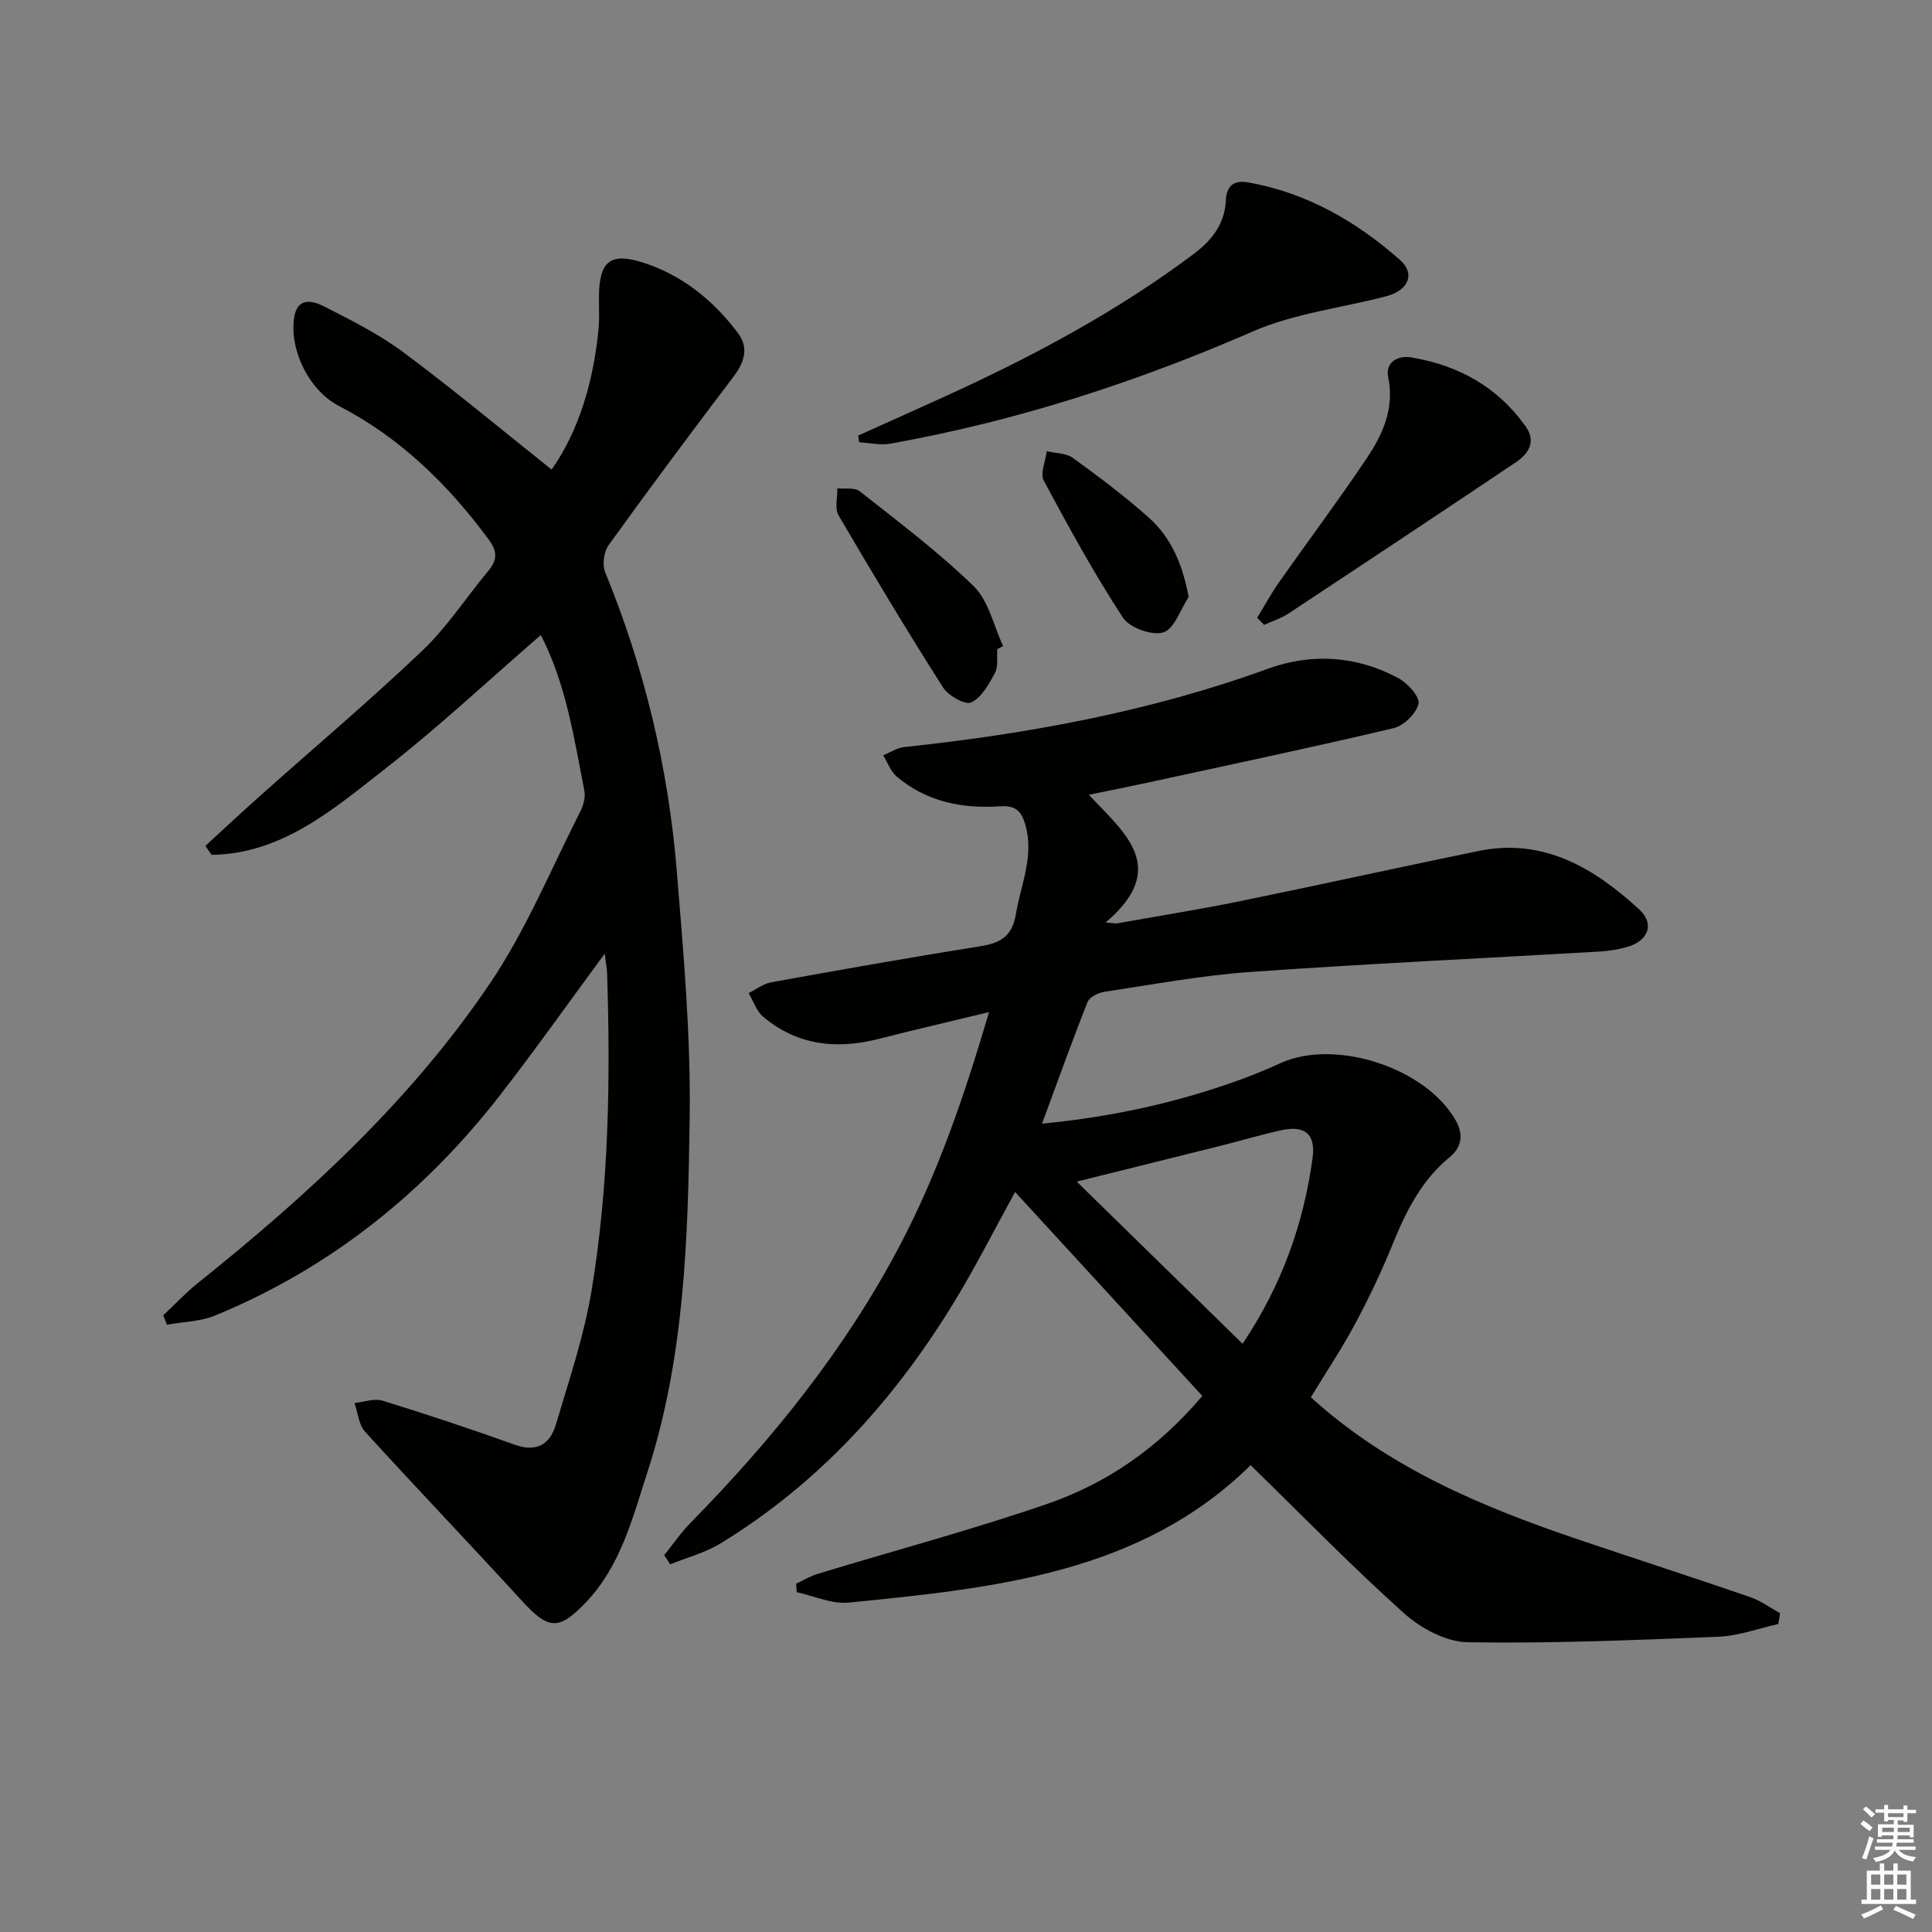 <svg enable-background="new 0 0 400 400" viewBox="0 0 400 400" xmlns="http://www.w3.org/2000/svg"><rect x="0" y="0" width="400" height="400" fill="#808080" stroke="none"/><g fill="#010100"><path d="m368.17 336.24c-4.13.91-8.23 2.46-12.39 2.63-17.29.7-34.6 1.42-51.89 1.14-4.45-.07-9.66-2.83-13.12-5.93-10.78-9.65-20.89-20.05-31.84-30.73-22.75 22.41-53.01 25.45-83.2 28.45-3.49.35-7.18-1.38-10.78-2.15-.04-.59-.08-1.18-.12-1.76 1.48-.69 2.91-1.57 4.46-2.04 15.85-4.82 31.89-9.09 47.54-14.49 12.23-4.22 22.84-11.44 32.1-22.34-12.88-14.03-25.75-28.06-38.76-42.23-4.41 8.01-8.19 15.5-12.53 22.63-12.38 20.33-28 37.63-48.47 50.13-3.17 1.94-6.93 2.91-10.41 4.33-.41-.64-.83-1.27-1.24-1.91 1.8-2.22 3.42-4.62 5.42-6.65 16.98-17.31 32.1-36.01 43.42-57.58 7.9-15.04 13.34-30.99 18.41-48.2-8.11 1.97-15.49 3.68-22.83 5.55-8.74 2.23-16.88 1.37-23.95-4.6-1.38-1.17-2.02-3.23-3-4.88 1.55-.76 3.03-1.93 4.66-2.23 14.37-2.6 28.75-5.16 43.17-7.44 4.23-.67 6.73-1.98 7.51-6.69 1.02-6.15 3.83-11.98 1.95-18.52-.85-2.97-2.19-4-5.21-3.8-7.86.54-15.27-.93-21.45-6.18-1.25-1.07-1.86-2.9-2.76-4.38 1.45-.58 2.85-1.54 4.35-1.7 25.65-2.73 50.87-7.34 75.23-16.19 9.09-3.31 18.4-2.74 27.04 1.9 1.93 1.04 4.51 3.85 4.2 5.31-.42 2.01-3.04 4.57-5.16 5.07-16.94 4.01-33.98 7.59-50.99 11.29-3.72.81-7.45 1.54-12.1 2.5 7.26 7.79 16.89 15.06 3.48 26.44l2.22.21c8.45-1.51 16.94-2.86 25.35-4.57 16.56-3.38 33.06-7.04 49.61-10.44 13.5-2.77 23.96 3.53 33.3 12.1 3.26 3 1.86 6.53-2.53 7.78-1.9.54-3.9.84-5.88.95-24.06 1.4-48.15 2.52-72.19 4.22-10.08.72-20.09 2.59-30.11 4.1-1.28.19-3.1 1.08-3.51 2.11-3.23 8.14-6.18 16.39-9.43 25.19 14.55-1.4 28.06-4.37 41.18-9.16 2.81-1.02 5.57-2.18 8.29-3.41 11.36-5.1 30.1 1.05 36.21 11.95 1.6 2.85 1.27 5.46-1.31 7.58-5.73 4.71-8.92 11-11.66 17.72-2.31 5.69-4.94 11.27-7.84 16.68-2.81 5.25-6.13 10.22-9.21 15.29 16.07 14.62 35.49 22.73 55.59 29.52 11.78 3.98 23.61 7.8 35.37 11.85 2.19.75 4.13 2.21 6.18 3.34-.11.77-.24 1.5-.37 2.24zm-110.91-58.03c8.12-12.08 12.6-24.75 14.48-38.34.72-5.18-1.62-6.99-6.78-5.81-4.03.92-8 2.09-12.01 3.1-9.51 2.39-19.03 4.74-30.03 7.48 11.78 11.52 22.91 22.39 34.34 33.57z"/><path d="m125.2 197.45c-7.61 10.32-14.31 19.8-21.42 28.97-15.78 20.4-35.31 36.09-59.25 45.95-3.06 1.26-6.63 1.29-9.96 1.9-.26-.65-.52-1.3-.77-1.95 2.37-2.22 4.59-4.62 7.12-6.64 22.84-18.28 44.34-38 60.73-62.39 7.35-10.95 12.46-23.41 18.48-35.24.65-1.27 1.12-2.97.86-4.31-2.15-11.05-3.84-22.25-9.02-32.26-10.79 9.34-21.07 18.97-32.13 27.61-10.74 8.39-21.39 17.69-36.04 17.9-.43-.62-.85-1.24-1.28-1.86 3.82-3.5 7.6-7.04 11.47-10.48 11.16-9.96 22.61-19.62 33.44-29.93 5.14-4.89 9.08-11.02 13.66-16.51 1.9-2.27 1.92-4.05.07-6.54-8.43-11.4-18.32-21.07-31.02-27.64-5.99-3.1-10.15-11.24-9.28-18.03.59-4.6 3.81-3.8 6.3-2.53 5.61 2.86 11.33 5.73 16.36 9.47 10.36 7.71 20.29 16 30.69 24.28 5.68-8.1 8.65-18.23 9.7-29.02.23-2.31.07-4.66.1-6.99.09-7.05 2.33-8.99 8.99-6.89 8.15 2.58 14.62 7.79 19.74 14.57 2.35 3.12 1.41 6.07-.87 9.08-8.74 11.53-17.39 23.14-25.85 34.87-.99 1.38-1.37 4.07-.73 5.62 8.13 19.83 13.07 40.45 14.82 61.74 1.4 17.05 2.92 34.19 2.68 51.26-.34 24.71-1.02 49.59-8.78 73.44-3.06 9.41-5.49 19.26-12.67 26.81-5.64 5.92-7.77 5.75-13.25-.24-10.76-11.76-21.79-23.28-32.52-35.07-1.31-1.44-1.47-3.92-2.17-5.92 1.95-.2 4.09-1.02 5.82-.48 9.19 2.83 18.32 5.88 27.38 9.12 4.56 1.63 7.29-.15 8.49-4.18 2.73-9.2 5.84-18.39 7.4-27.82 3.59-21.72 3.91-43.7 3.2-65.68-.05-.98-.24-1.93-.49-3.99z"/><path d="m177.69 90.17c6.16-2.77 12.32-5.52 18.46-8.32 17.89-8.18 35.17-17.41 50.97-29.25 3.81-2.86 6.46-6.27 6.68-11.12.14-3.1 1.78-4.22 4.57-3.73 12.13 2.15 22.46 8.07 31.52 16.11 3.2 2.84 1.68 6.28-2.85 7.47-9.24 2.42-19.03 3.53-27.68 7.3-17.88 7.79-36.12 14.22-55 18.94-6.6 1.65-13.27 3.05-19.96 4.28-2.09.38-4.34-.16-6.52-.28-.06-.47-.13-.93-.19-1.4z"/><path d="m260.28 127.9c1.49-2.43 2.86-4.95 4.49-7.29 6.02-8.57 12.31-16.96 18.15-25.66 3.35-4.99 5.82-10.35 4.49-16.87-.63-3.07 1.95-4.55 4.78-4.08 9.73 1.62 17.86 6.09 23.66 14.26 2.31 3.25.56 5.73-2.14 7.54-15.59 10.46-31.23 20.85-46.9 31.2-1.55 1.02-3.39 1.59-5.09 2.37-.48-.49-.96-.98-1.44-1.47z"/><path d="m206.48 134.39c-.12 1.66.23 3.57-.48 4.91-1.24 2.33-2.76 5.1-4.91 6.13-1.22.59-4.74-1.38-5.83-3.08-7.46-11.73-14.63-23.65-21.65-35.66-.83-1.42-.2-3.7-.24-5.59 1.57.17 3.58-.22 4.63.61 8.04 6.36 16.29 12.54 23.6 19.67 3.1 3.02 4.12 8.19 6.09 12.38-.4.21-.8.42-1.21.63z"/><path d="m246.1 123.6c-1.71 2.58-2.96 6.61-5.25 7.33-2.33.73-6.99-.95-8.36-3.05-5.96-9.13-11.23-18.73-16.38-28.36-.8-1.5.35-4.04.6-6.1 1.82.43 3.99.36 5.39 1.37 5.37 3.88 10.69 7.89 15.64 12.28 4.65 4.11 7.06 9.56 8.36 16.53z"/></g><path d="m385.2 377.6.6-.7c.6.4 1.3.9 1.9 1.5l-.6.7c-.8-.5-1.4-1-1.9-1.5zm.3 7.1c.6-1.4 1.1-2.9 1.5-4.5.3.1.6.3.9.4-.5 1.4-1 2.9-1.5 4.4zm.2-10.1.6-.6c.7.5 1.3 1.1 1.9 1.6l-.7.7c-.6-.6-1.2-1.2-1.8-1.7zm8.4-.8h.8v.9h1.8v.7h-1.8v1.8h-.8v-.3h-1.2v.9h3.3v2.6h-.8v-.4h-2.5c0 .3 0 .6-.1.8h3.4v.7h-3.5c0 .3-.1.6-.1.8h4v.7h-3.5c.7.9 1.9 1.3 3.6 1.5-.2.2-.4.5-.6.9-1.9-.3-3.2-1.1-3.8-2.3-.5 1.1-1.8 2-3.9 2.4-.2-.3-.4-.5-.6-.8 1.9-.4 3.1-.9 3.6-1.7h-3.2v-.7h3.5c.1-.2.1-.5.2-.8h-3.3v-.7h3.4c0-.2 0-.5 0-.8h-2.4v.3h-.8v-2.6h3.3v-.9h-1.2v.3h-.8v-1.8h-1.8v-.7h1.8v-.9h.8v.9h3.2zm-4.4 5.5h2.4c0-.3 0-.6 0-.9h-2.4zm1.2-3.1h3.2v-.8h-3.2zm4.4 2.2h-2.4v.9h2.5v-.9z" fill="#fbfcfa"/><path d="m389.2 385.8h.9v1.5h1.9v-1.5h.9v1.5h2.7v6h1.1v.9h-11.3v-.9h1.1v-6h2.7zm.2 8.7.5.8c-1.2.6-2.5 1.3-4 1.9-.2-.3-.3-.6-.6-.8 1.6-.6 3-1.3 4.1-1.9zm-2-4.3h1.9v-2.1h-1.9zm0 3.1h1.9v-2.2h-1.9zm2.7-3.1h1.9v-2.1h-1.9zm0 3.1h1.9v-2.2h-1.9zm2.4 1.3c1.4.6 2.7 1.2 4.1 1.8l-.5.9c-1.5-.7-2.8-1.4-4.1-1.9zm2.2-6.5h-1.9v2.1h1.9zm-1.9 5.2h1.9v-2.2h-1.9z" fill="#fbfcfa"/></svg>